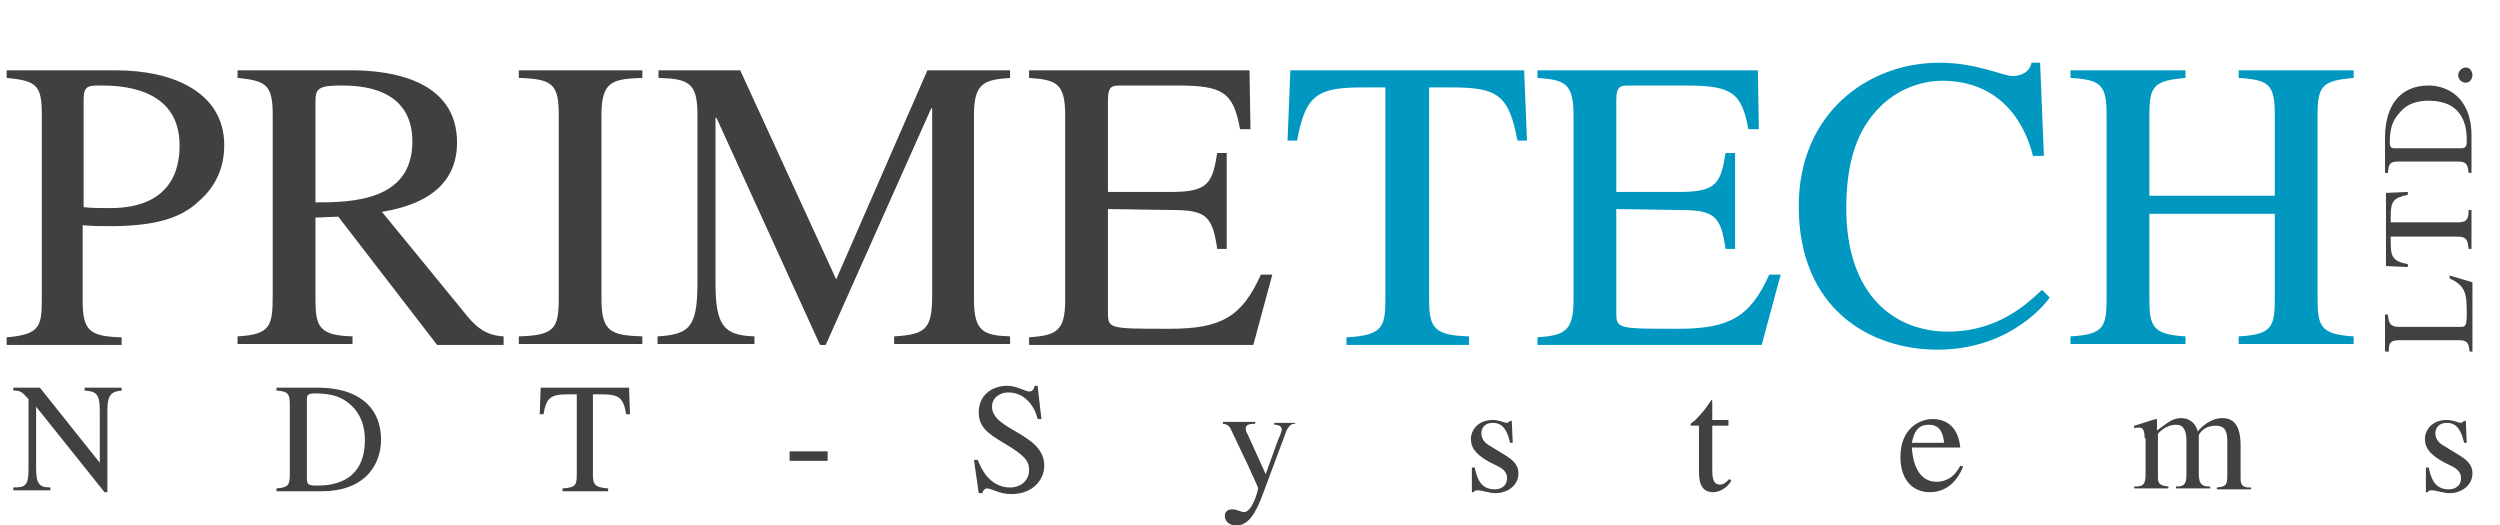 <?xml version="1.0" encoding="utf-8"?>
<!-- Generator: Adobe Illustrator 19.0.0, SVG Export Plug-In . SVG Version: 6.00 Build 0)  -->
<svg version="1.1" id="Layer_1" xmlns="http://www.w3.org/2000/svg" xmlns:xlink="http://www.w3.org/1999/xlink" x="0px" y="0px"
	 viewBox="0 0 263.1 55.3" style="enable-background:new 0 0 263.1 55.3;" xml:space="preserve">
<style type="text/css">
	.st0{fill:#404041;}
	.st1{fill:#0097C0;}
	.st2{fill:#414141;}
</style>
<g id="XMLID_1_">
	<g id="XMLID_112_">
		<path id="XMLID_113_" class="st0" d="M0.7,7.4h11.5c6,0,11.4,2.3,11.4,7.9c0,3.4-1.9,5.2-2.7,5.9c-1.9,1.8-4.7,2.6-9.3,2.6
			c-1,0-1.9,0-2.9-0.1v7.9c0,3.2,0.7,3.8,4.1,3.9v0.8H0.7v-0.8c3.7-0.3,3.7-1.3,3.7-4.4V12.1c0-3.1-0.5-3.6-3.7-3.9V7.4z M8.8,21.8
			c0.8,0.1,1.7,0.1,2.6,0.1c1.6,0,7.5,0,7.5-6.6c0-6.2-6.4-6.3-8.3-6.3c-1.3,0-1.8,0-1.8,1.5V21.8z"/>
		<path id="XMLID_116_" class="st0" d="M53,36.3h-7L35.6,22.8l-2.4,0.1v8.6c0,2.9,0.4,3.8,3.9,3.9v0.8H25v-0.8
			c3.5-0.2,3.7-1.1,3.7-4.4V12.1c0-3.2-0.7-3.6-3.7-3.9V7.4h12c3.9,0,11.1,0.9,11.1,7.6c0,5.8-5.7,6.9-7.9,7.3l9,11
			c1,1.2,2,2,3.8,2.1V36.3z M33.2,21.3c3.7,0,10.2-0.1,10.2-6.4c0-5.8-5.7-5.9-7.5-5.9c-2.3,0-2.7,0.3-2.7,1.6V21.3z"/>
		<path id="XMLID_119_" class="st0" d="M54.6,35.4c3.7-0.1,4.2-0.8,4.2-3.9V12.1c0-3.2-0.6-3.8-4.2-3.9V7.4h13v0.8
			c-3.2,0.1-4.3,0.4-4.3,3.9v19.4c0,3.4,1,3.8,4.3,3.9v0.8h-13V35.4z"/>
		<path id="XMLID_121_" class="st0" d="M106.3,8.2c-2.7,0.2-3.8,0.5-3.8,3.9v19.4c0,3.4,1,3.8,3.8,3.9v0.8H94.1v-0.8
			c3.4-0.2,4-0.8,4-4.4V11.4H98L86.9,36.3h-0.6L75.4,12.4h-0.1v17.4c0,4.5,0.9,5.5,4.1,5.6v0.8H69.2v-0.8c3.3-0.2,4.2-0.9,4.2-5.6
			V12.1c0-3.4-0.9-3.8-4.1-3.9V7.4h8.6l10.1,22l9.6-22h8.7V8.2z"/>
		<path id="XMLID_123_" class="st0" d="M131.9,36.3h-23.6v-0.8c2.8-0.2,3.8-0.6,3.8-3.9V12.1c0-3.4-1-3.7-3.8-3.9V7.4h23.2l0.1,6.2
			h-1.1c-0.7-3.9-1.8-4.6-6.6-4.6H118c-0.9,0-1.4,0-1.4,1.5v9.7h6.7c3.9,0,4.3-1,4.8-4.1h1v10.1h-1c-0.5-3.5-1.2-4.1-4.8-4.1
			l-6.7-0.1v10.8c0,1.8,0,1.8,6.5,1.8c5.5,0,7.6-1.3,9.6-5.7h1.2L131.9,36.3z"/>
	</g>
	<g id="XMLID_103_">
		<path id="XMLID_104_" class="st1" d="M154.4,36.3h-12.7v-0.8c4-0.2,4.1-1.2,4.1-4.4V9.2h-2.4c-4.8,0-6,0.8-6.9,5.6h-1l0.3-7.4
			h24.6l0.3,7.4h-1c-0.9-4.8-2.1-5.6-6.9-5.6h-2.4v22.3c0,3,0.5,3.8,4.2,3.9V36.3z"/>
		<path id="XMLID_106_" class="st1" d="M185.4,36.3h-23.6v-0.8c2.8-0.2,3.8-0.6,3.8-3.9V12.1c0-3.4-1-3.7-3.8-3.9V7.4H185l0.1,6.2
			h-1.1c-0.7-3.9-1.8-4.6-6.6-4.6h-5.9c-0.9,0-1.4,0-1.4,1.5v9.7h6.7c3.9,0,4.3-1,4.8-4.1h1v10.1h-1c-0.5-3.5-1.2-4.1-4.8-4.1
			l-6.7-0.1v10.8c0,1.8,0,1.8,6.5,1.8c5.5,0,7.6-1.3,9.6-5.7h1.2L185.4,36.3z"/>
		<path id="XMLID_108_" class="st1" d="M214,16.6c-1.1-4.6-4.2-8.1-9.6-8.1c-2.2,0-4.7,0.9-6.5,2.7c-1.7,1.7-3.6,4.5-3.6,10.7
			c0,9.3,5.2,13,10.7,13c5.4,0,8.5-3.1,9.9-4.4l0.8,0.8c0,0.1-3.8,5.5-11.8,5.5c-7,0-14.6-4.2-14.6-15.1c0-9.8,7.3-15.1,14.8-15.1
			c3.9,0,6.7,1.4,7.7,1.4c0.2,0,1.7,0,2-1.4h0.9l0.4,9.8H214z"/>
		<path id="XMLID_110_" class="st1" d="M217.9,35.4c3.7-0.2,3.8-1.1,3.8-4.4V12.1c0-3.2-0.6-3.7-3.8-3.9V7.4H230v0.8
			c-3.3,0.3-3.8,0.8-3.8,3.9v8.5h13.2v-8.5c0-3.2-0.6-3.7-3.8-3.9V7.4h12.1v0.8c-3.3,0.3-3.8,0.8-3.8,3.9v19.4
			c0,2.9,0.4,3.7,3.8,3.9v0.8h-12.1v-0.8c3.7-0.2,3.8-1.1,3.8-4.4v-8.5h-13.2v9c0,2.9,0.4,3.7,3.8,3.9v0.8h-12.1V35.4z"/>
	</g>
	<g id="XMLID_93_">
		<path id="XMLID_94_" class="st2" d="M12.9,41.1c-1,0.1-1.6,0.2-1.6,2.1v8.6H11l-7.2-9h0v6.4c0,1.7,0.3,2.1,1.5,2.1v0.3H1.4v-0.3
			C2.7,51.3,3,51.1,3,49.3V42c-0.7-0.8-0.9-0.9-1.6-0.9v-0.3h2.8l6.3,7.9h0v-5.5c0-1.9-0.5-2-1.6-2.1v-0.3h3.9V41.1z"/>
		<path id="XMLID_96_" class="st2" d="M29.1,51.4c1.2-0.1,1.4-0.3,1.4-1.5v-7.3c0-1.2-0.2-1.4-1.4-1.5v-0.3h4.4
			c3.9,0,6.6,1.8,6.6,5.5c0,2.2-1.3,5.4-6.3,5.4h-4.7V51.4z M32.3,50.4c0,0.6,0.2,0.7,1,0.7c1.1,0,5.1,0,5.1-4.8
			c0-1.4-0.4-2.7-1.5-3.7c-0.8-0.7-1.7-1.2-3.8-1.2c-0.8,0-0.8,0.3-0.8,0.6V50.4z"/>
		<path id="XMLID_99_" class="st2" d="M64,51.7h-4.8v-0.3c1.5-0.1,1.5-0.4,1.5-1.7v-8.2h-0.9c-1.8,0-2.3,0.3-2.6,2.1h-0.4l0.1-2.8
			h9.3l0.1,2.8h-0.4c-0.3-1.8-0.8-2.1-2.6-2.1h-0.9v8.4c0,1.1,0.2,1.4,1.6,1.5V51.7z"/>
		<path id="XMLID_101_" class="st2" d="M87.1,47.5v1h-4v-1H87.1z"/>
	</g>
	<g id="XMLID_77_">
		<path id="XMLID_78_" class="st2" d="M109.6,44.1h-0.4c-0.3-1.3-1.3-2.8-3.1-2.8c-0.8,0-1.7,0.5-1.7,1.5c0,2.5,5.5,2.8,5.5,6.2
			c0,1.4-1.1,3-3.5,3c-1.2,0-2.1-0.6-2.5-0.6c-0.3,0-0.5,0.3-0.5,0.5h-0.4l-0.5-3.5h0.4c0.3,0.8,1.2,2.9,3.4,2.9c1.3,0,2-0.9,2-1.8
			c0-0.9-0.3-1.5-2.7-2.9c-1.5-0.9-2.6-1.6-2.6-3.2c0-1.9,1.5-2.8,3-2.8c1,0,1.9,0.6,2.3,0.6c0.5,0,0.5-0.4,0.6-0.6h0.3L109.6,44.1z
			"/>
		<path id="XMLID_80_" class="st2" d="M136.2,44.6c-0.2,0-0.5,0.1-0.8,0.7l-2.5,6.7c-0.8,2.2-1.6,3.3-2.8,3.3c-0.8,0-1.2-0.5-1.2-1
			c0-0.1,0-0.7,0.8-0.7c0.4,0,1,0.3,1.2,0.3c0.9,0,1.5-2.3,1.5-2.5c0-0.2-0.8-1.8-1-2.3l-1.9-4c-0.2-0.4-0.6-0.5-0.8-0.5v-0.2h3.4
			v0.2c-0.4,0-1,0-1,0.5c0,0.2,0.1,0.5,0.2,0.6l1.9,4.2l1.3-3.6c0.2-0.4,0.4-1,0.4-1.1c0-0.3-0.3-0.5-0.8-0.5v-0.2h2.2V44.6z"/>
		<path id="XMLID_82_" class="st2" d="M158.9,46.5c-0.4-1.7-1.1-2-1.8-2c-0.9,0-1.2,0.6-1.2,1.1c0,0.3,0.1,0.8,0.7,1.2l1.8,1.1
			c0.8,0.5,1.4,1,1.4,1.9c0,1.4-1.3,2.1-2.4,2.1c-0.7,0-1.4-0.3-1.9-0.3c-0.2,0-0.3,0-0.4,0.2h-0.2v-2.6h0.3
			c0.2,0.9,0.5,2.3,2.1,2.3c0.6,0,1.3-0.3,1.3-1.2c0-0.5-0.3-0.9-0.9-1.2l-1-0.5c-1-0.6-1.9-1.2-1.9-2.4c0-0.9,0.7-2,2.3-2
			c0.7,0,1.2,0.3,1.5,0.3c0.1,0,0.2-0.1,0.3-0.2h0.2l0.1,2.3H158.9z"/>
		<path id="XMLID_84_" class="st2" d="M181.9,44.8h-1.7v4.7c0,0.5,0,1.5,0.8,1.5c0.5,0,0.8-0.4,1-0.6l0.2,0.2
			c-0.4,0.7-1.2,1.2-1.9,1.2c-0.8,0-1.5-0.4-1.5-2.1v-4.9H178c0,0-0.1-0.1-0.1-0.1c0-0.2,0.4-0.3,0.7-0.7c0.6-0.6,0.9-1,1.5-1.9
			c0.1,0,0.1,0.1,0.1,0.2v1.9h1.7V44.8z"/>
		<path id="XMLID_86_" class="st2" d="M206.6,49.1c-0.2,0.5-1.1,2.7-3.5,2.7c-1.8,0-3.1-1.3-3.1-3.7c0-3,2-4,3.4-4
			c1.5,0,2.7,0.9,2.9,3h-5.1c0.2,2.9,1.5,3.6,2.6,3.6c1.5,0,2.2-1.1,2.5-1.7L206.6,49.1z M204.6,46.6c-0.1-0.8-0.3-1.9-1.6-1.9
			c-0.9,0-1.5,0.4-1.8,1.9H204.6z"/>
		<path id="XMLID_89_" class="st2" d="M225.7,46.1c0-1-0.3-1.1-0.6-1.1c-0.2,0-0.4,0-0.5,0.1v-0.3c0.8-0.2,1.5-0.5,2.3-0.7l0.1,0
			v1.2c1-0.7,1.6-1.3,2.5-1.3c1.1,0,1.6,0.7,1.8,1.4c0.3-0.4,1.3-1.4,2.6-1.4c1.7,0,1.9,1.7,1.9,2.9v3.4c0,0.4,0,0.9,0.7,1l0.4,0
			v0.2h-3.6v-0.2c0.8-0.1,1.1-0.1,1.1-1.2v-3.5c0-0.8,0-1.8-1.2-1.8c-0.9,0-1.5,0.4-1.8,1v4.1c0,1.2,0.5,1.3,1.2,1.3v0.2H229v-0.2
			c0.7,0,1.1-0.1,1.1-1.2v-3.6c0-1.1-0.3-1.7-1.1-1.7c-1.1,0-1.9,0.9-1.9,1v4.6c0,0.8,0.5,0.8,1.1,0.9v0.2h-3.6v-0.2
			c0.7,0,1.2,0,1.2-1.2V46.1z"/>
		<path id="XMLID_91_" class="st2" d="M259.3,46.5c-0.4-1.7-1.1-2-1.8-2c-0.9,0-1.2,0.6-1.2,1.1c0,0.3,0.1,0.8,0.7,1.2l1.8,1.1
			c0.8,0.5,1.4,1,1.4,1.9c0,1.4-1.3,2.1-2.4,2.1c-0.7,0-1.4-0.3-1.9-0.3c-0.2,0-0.3,0-0.4,0.2h-0.2v-2.6h0.3
			c0.2,0.9,0.5,2.3,2.1,2.3c0.6,0,1.3-0.3,1.3-1.2c0-0.5-0.3-0.9-0.9-1.2l-1-0.5c-1-0.6-1.9-1.2-1.9-2.4c0-0.9,0.7-2,2.3-2
			c0.7,0,1.2,0.3,1.5,0.3c0.1,0,0.2-0.1,0.3-0.2h0.2l0.1,2.3H259.3z"/>
	</g>
	<g id="XMLID_67_">
		<path id="XMLID_68_" class="st2" d="M251.3,33.1c0.1,0.9,0.2,1.3,1.2,1.3h6.5c0.5,0,0.6-0.2,0.6-1.4c0-2.1-0.1-2.9-1.8-3.7V29
			l2.4,0.7V37h-0.3c-0.1-0.9-0.2-1.2-1.2-1.2h-6.1c-1.1,0-1.2,0.3-1.2,1.2H251v-3.9H251.3z"/>
		<path id="XMLID_70_" class="st2" d="M260.1,22.2v4h-0.3c-0.1-1.2-0.4-1.3-1.4-1.3h-6.8v0.7c0,1.5,0.3,1.9,1.8,2.2v0.3l-2.3-0.1
			v-7.7l2.3-0.1v0.3c-1.5,0.3-1.8,0.7-1.8,2.2v0.7h7c0.9,0,1.2-0.2,1.2-1.3H260.1z"/>
		<path id="XMLID_72_" class="st2" d="M259.8,18.2c-0.1-1-0.3-1.2-1.2-1.2h-6.1c-1,0-1.1,0.2-1.2,1.2H251v-3.7
			c0-3.3,1.5-5.5,4.6-5.5c1.8,0,4.5,1.1,4.5,5.3v3.9H259.8z M259,15.6c0.5,0,0.6-0.2,0.6-0.8c0-0.9,0-4.2-4-4.2
			c-1.2,0-2.3,0.3-3.1,1.3c-0.6,0.7-1,1.4-1,3.1c0,0.6,0.3,0.6,0.5,0.6H259z"/>
		<path id="XMLID_75_" class="st2" d="M259.5,8.7c-0.4,0-0.8-0.3-0.8-0.8c0-0.4,0.4-0.8,0.8-0.8c0.5,0,0.7,0.5,0.7,0.8
			C260.2,8.2,260,8.7,259.5,8.7z"/>
	</g>
</g>
<g id="XMLID_125_">
</g>
<g id="XMLID_126_">
</g>
<g id="XMLID_127_">
</g>
<g id="XMLID_128_">
</g>
<g id="XMLID_129_">
</g>
<g id="XMLID_130_">
</g>
<g id="XMLID_131_">
</g>
<g id="XMLID_132_">
</g>
<g id="XMLID_133_">
</g>
<g id="XMLID_134_">
</g>
<g id="XMLID_135_">
</g>
<g id="XMLID_136_">
</g>
<g id="XMLID_137_">
</g>
<g id="XMLID_138_">
</g>
<g id="XMLID_139_">
</g>
</svg>
